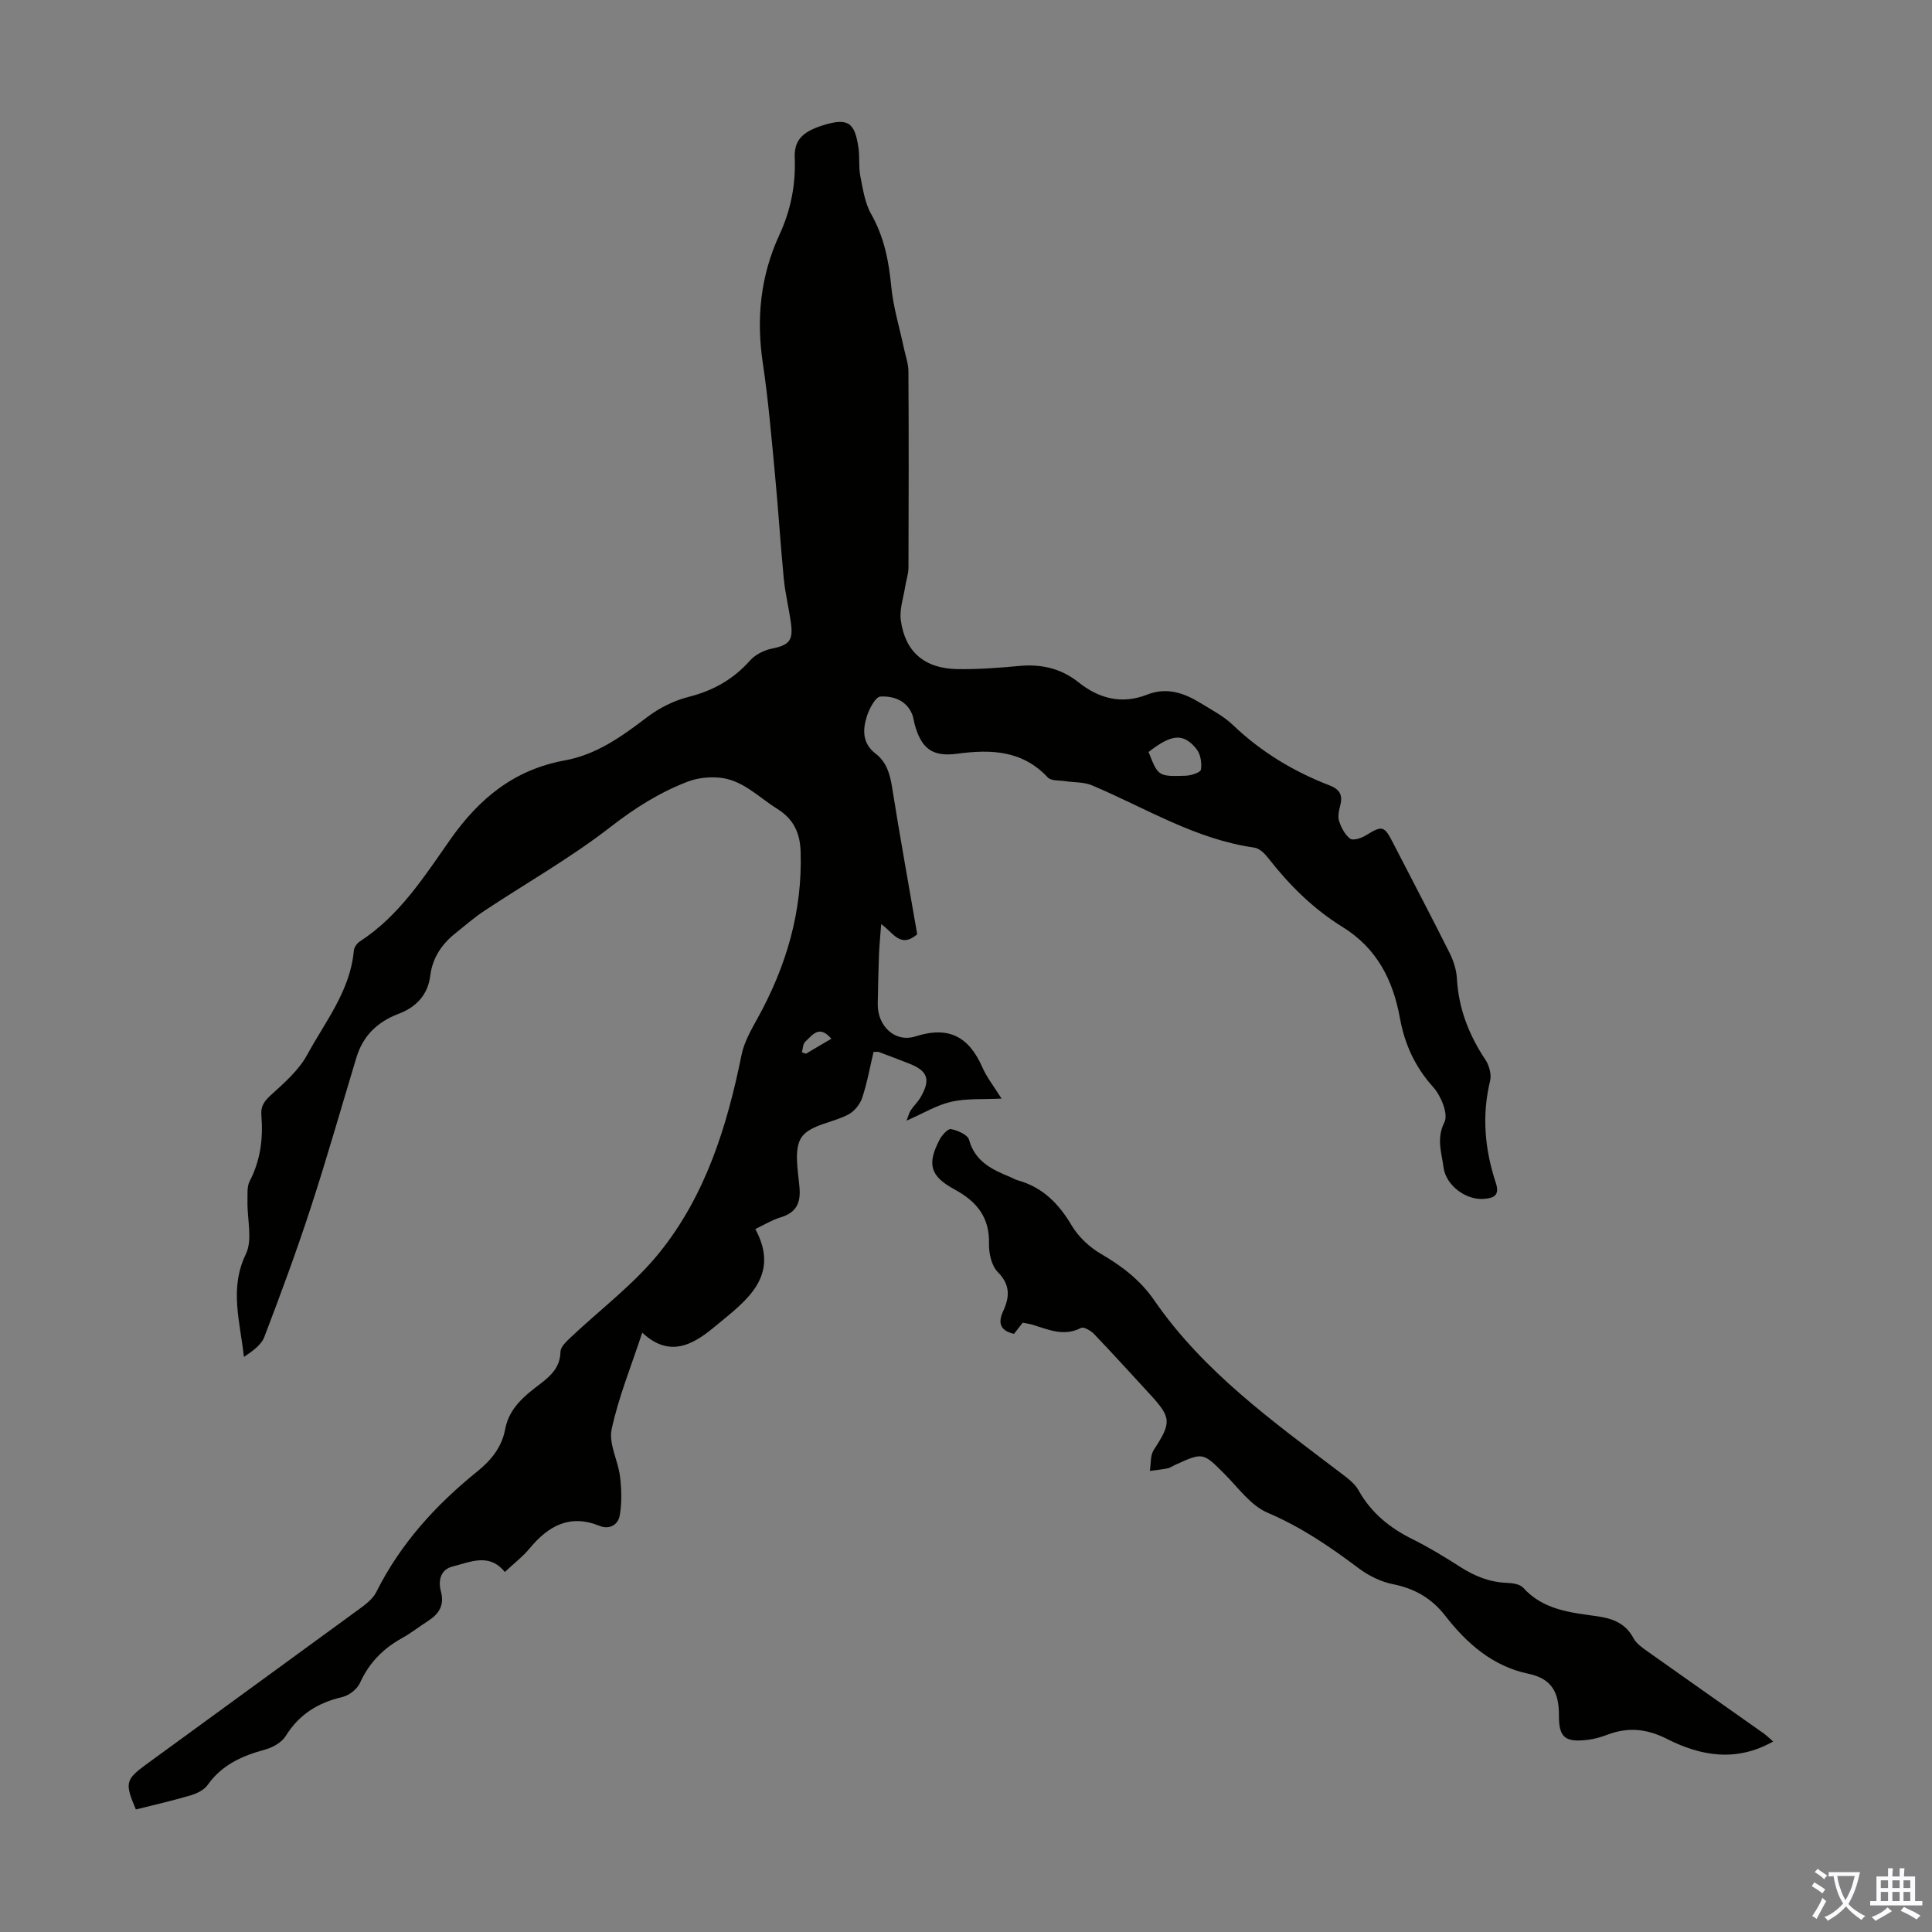 <svg enable-background="new 0 0 400 400" viewBox="0 0 400 400" xmlns="http://www.w3.org/2000/svg"><rect x="0" y="0" width="400" height="400" fill="#808080" stroke="none"/><path d="m189.9 193.44c-3.57 3-4.97-.4-7.46-2.11-.18 2.38-.38 4.39-.46 6.42-.13 3.35-.18 6.71-.25 10.07-.1 4.56 3.54 8.12 7.83 6.75 6.92-2.21 11.05.11 13.82 6.39.92 2.1 2.4 3.97 3.98 6.49-3.84.2-7.24-.07-10.42.66-3.04.7-5.85 2.43-9.24 3.91.36-.92.51-1.6.86-2.14.61-.93 1.46-1.71 2.02-2.67 2.16-3.69 1.53-5.5-2.38-7.02-2.08-.81-4.17-1.61-6.26-2.39-.19-.07-.43-.01-1.08-.01-.74 3.1-1.31 6.37-2.35 9.49-.45 1.35-1.62 2.81-2.87 3.47-3.22 1.7-7.89 2.13-9.66 4.67-1.69 2.44-.75 6.93-.45 10.47.28 3.34-.79 5.23-4 6.18-1.68.5-3.22 1.47-5.15 2.39 5.31 9.78-2.03 14.93-7.87 19.78-4.06 3.38-9.34 7.51-15.54 1.67-2.28 6.94-4.91 13.35-6.34 20.02-.64 2.99 1.34 6.47 1.74 9.77.32 2.67.4 5.47-.07 8.1-.32 1.8-2.02 2.98-4.18 2.11-6.13-2.48-10.58-.02-14.45 4.65-1.41 1.71-3.22 3.09-5.15 4.91-3.22-4.01-7.12-2.07-10.8-1.15-2.49.62-3.04 2.9-2.44 5.13.78 2.9-.39 4.71-2.69 6.17-1.79 1.14-3.46 2.49-5.32 3.51-3.94 2.18-6.86 5.14-8.75 9.32-.58 1.28-2.25 2.57-3.64 2.9-5.03 1.17-8.94 3.58-11.72 8.06-.83 1.33-2.66 2.38-4.24 2.81-4.75 1.29-8.97 3.14-11.94 7.35-.74 1.05-2.26 1.77-3.57 2.16-3.73 1.1-7.54 1.96-11.28 2.9-2.3-5.42-2.18-6.17 2.1-9.3 14.72-10.76 29.49-21.46 44.2-32.23 1.32-.97 2.78-2.09 3.48-3.49 5-10.01 12.32-18.04 20.93-24.98 2.89-2.34 5.06-5.04 5.75-8.72.83-4.48 4.12-7 7.41-9.51 2.2-1.68 3.98-3.45 4.04-6.55.02-.96 1.15-2.04 1.99-2.84 6.15-5.83 13.1-11.01 18.39-17.53 9.63-11.87 14.1-26.23 17.11-41.08.53-2.63 1.97-5.15 3.3-7.55 5.96-10.77 9.33-22.16 8.93-34.57-.13-3.81-1.42-6.69-4.87-8.84-3.96-2.46-7.27-6.15-12.27-6.46-2.03-.13-4.24.1-6.13.81-5.84 2.22-11 5.47-16.03 9.38-8.26 6.42-17.46 11.63-26.22 17.43-2.05 1.35-3.9 2.99-5.83 4.52-2.91 2.3-4.86 5.12-5.34 8.94-.49 3.92-2.93 6.48-6.52 7.83-4.38 1.65-7.38 4.53-8.75 9.03-3.14 10.36-6.09 20.79-9.45 31.08-2.94 9.02-6.23 17.93-9.62 26.79-.65 1.71-2.49 2.97-4.23 4.15-.79-7.31-3.06-14.15.4-21.29 1.44-2.98.26-7.22.34-10.89.03-1.43-.15-3.06.46-4.23 2.26-4.34 2.8-8.9 2.41-13.66-.15-1.84.61-2.91 2-4.17 2.78-2.52 5.78-5.15 7.52-8.37 3.75-6.89 8.9-13.24 9.63-21.53.06-.67.65-1.5 1.23-1.88 8.24-5.32 13.4-13.53 18.81-21.21 6.05-8.58 13.3-14.39 23.65-16.28 6.58-1.2 11.81-4.97 17.02-8.94 2.49-1.89 5.52-3.43 8.54-4.19 5.09-1.28 9.26-3.61 12.75-7.52 1.09-1.23 2.9-2.16 4.53-2.49 3.52-.71 4.47-1.61 3.97-5.25-.42-3.1-1.19-6.16-1.49-9.27-.7-7.21-1.14-14.45-1.83-21.66-.73-7.66-1.37-15.34-2.51-22.95-1.38-9.23-.48-18.06 3.43-26.53 2.35-5.08 3.41-10.36 3.18-15.95-.14-3.56 1.49-5.36 5.76-6.71 5.21-1.64 6.7-.73 7.45 4.76.26 1.88 0 3.84.36 5.68.54 2.7.94 5.6 2.26 7.92 2.68 4.73 3.65 9.71 4.16 15.02.41 4.27 1.71 8.46 2.6 12.68.34 1.61.94 3.23.95 4.85.08 13.54.06 27.09.01 40.64 0 1.29-.47 2.58-.67 3.87-.36 2.34-1.22 4.76-.92 7.01.89 6.6 4.95 10.04 11.78 10.13 4.24.06 8.5-.25 12.72-.65 4.55-.43 8.65.49 12.24 3.34 4.31 3.44 9 4.66 14.28 2.59 4.07-1.6 7.66-.33 11.09 1.78 2.28 1.41 4.74 2.68 6.65 4.51 5.83 5.58 12.56 9.63 20.02 12.51 2.04.79 2.76 1.94 2.22 4.06-.27 1.07-.57 2.33-.26 3.31.44 1.36 1.21 2.83 2.29 3.66.58.44 2.27-.09 3.18-.64 3.49-2.15 3.86-2.09 5.73 1.56 3.88 7.56 7.85 15.07 11.65 22.67.83 1.65 1.45 3.56 1.55 5.38.34 6.22 2.5 11.69 5.91 16.82.78 1.17 1.28 3.04.96 4.35-1.75 7.19-1.1 14.21 1.18 21.11.88 2.66-.46 3.18-2.52 3.33-3.7.27-7.82-2.82-8.3-6.52-.4-3.07-1.52-5.96.19-9.38.83-1.67-.71-5.43-2.31-7.22-3.76-4.18-5.92-8.86-6.9-14.26-1.43-7.9-4.76-14.52-11.91-18.93-6.04-3.73-11.04-8.7-15.41-14.31-.71-.91-1.79-1.96-2.82-2.11-12.24-1.72-22.59-8.25-33.67-12.91-1.63-.69-3.6-.56-5.4-.84-1.26-.2-2.99-.02-3.7-.77-5.27-5.64-11.76-5.86-18.75-4.92-5.2.7-7.47-1.09-8.85-6.2-.17-.65-.23-1.34-.48-1.95-1.2-2.93-3.93-3.82-6.56-3.69-1.02.05-2.28 2.44-2.79 3.98-.92 2.83-1.03 5.69 1.78 7.85 2.26 1.74 2.97 4.19 3.41 6.99 1.61 10.17 3.46 20.28 5.2 30.41zm47.9-37.75c1.98 5.02 1.98 5.09 7.64 4.92 1.13-.03 3.1-.67 3.2-1.26.21-1.36-.07-3.2-.9-4.24-2.7-3.4-5.17-3.15-9.94.58zm-65.68 59.37c-2.55-3-3.96-.69-5.4.61-.49.44-.48 1.44-.7 2.19.27.1.55.21.82.31 1.7-1 3.4-2 5.28-3.11z" fill="#010100"/><path d="m367.11 360.56c-7.63 4.3-14.96 3.03-21.99-.54-4.12-2.09-7.99-2.49-12.23-.9-1.35.51-2.77.93-4.19 1.1-4.6.53-5.96-.42-5.94-5 .02-4.68-1.33-7.65-6.37-8.7-7.33-1.54-12.71-6.25-17.18-12.01-2.81-3.62-6.34-5.63-10.85-6.53-2.5-.5-5.05-1.77-7.11-3.32-5.9-4.44-11.89-8.52-18.8-11.46-3.46-1.47-6.04-5.13-8.86-7.96-4.53-4.55-4.48-4.6-10.33-1.93-.51.23-.99.59-1.52.7-1.22.24-2.45.36-3.68.53.25-1.46.07-3.2.81-4.34 3.67-5.64 3.7-6.66-.74-11.48-3.87-4.2-7.7-8.43-11.64-12.55-.66-.69-2.13-1.52-2.68-1.24-3.54 1.85-6.73.35-10-.65-.63-.19-1.3-.28-2.07-.43-.6.77-1.2 1.54-1.8 2.31-2.91-.66-3.35-2.29-2.25-4.69 1.36-2.93 1.51-5.46-1.12-8.12-1.3-1.31-1.86-3.91-1.81-5.9.14-5.46-2.59-8.72-7.08-11.16-5.09-2.76-5.81-5.21-3.16-10.32.49-.95 1.74-2.33 2.38-2.2 1.38.27 3.44 1.16 3.73 2.2 1.25 4.56 4.8 6.19 8.57 7.74.52.21 1 .52 1.54.67 5.15 1.44 8.47 4.83 11.16 9.37 1.4 2.36 3.7 4.49 6.09 5.88 4.33 2.52 8.11 5.42 10.98 9.58 10.23 14.84 24.66 25.15 38.74 35.85 1.31 1 2.77 2.08 3.55 3.47 2.61 4.69 6.47 7.81 11.2 10.15 3.4 1.69 6.66 3.68 9.86 5.73 2.98 1.91 6.07 3.17 9.65 3.3 1.16.04 2.71.26 3.4 1.02 4.12 4.58 9.74 5.12 15.25 5.89 3.26.46 5.92 1.44 7.58 4.56.59 1.11 1.81 1.95 2.88 2.71 8.02 5.7 16.09 11.35 24.13 17.03.59.43 1.13.97 1.9 1.64z" fill="#010100"/><g fill="#fbfafc"><path d="m377.9 391.2c-.2.3-.4.5-.6.8-.7-.6-1.4-1-2.2-1.5.2-.3.4-.5.5-.8.6.4 1.4.8 2.3 1.5zm-1.8 6.1c-.2-.2-.5-.4-.9-.6.4-.6.8-1.2 1.2-1.9s.7-1.3.9-1.9c.3.3.5.5.8.7-.7 1.3-1.4 2.6-2 3.7zm2.2-9c-.3.3-.5.5-.6.8-.6-.6-1.3-1.1-2-1.5.3-.3.5-.5.6-.7.6.5 1.3.9 2 1.4zm.3.2v-.9h2 4.5c-.3 1.3-.6 2.5-1 3.6s-.9 2.1-1.4 3c.4.5 1 1 1.6 1.4s1.2.8 1.9 1.1c-.3.2-.5.4-.8.8-.4-.3-1-.7-1.6-1.2s-1.2-1.1-1.6-1.6c-.5.6-1.1 1.1-1.7 1.6s-1.4.9-2.1 1.4c-.1-.3-.3-.5-.7-.8.6-.2 1.2-.5 1.9-1s1.4-1.1 2-1.8c-.5-.8-.9-1.6-1.2-2.5s-.6-2-.8-3.2c-.4.1-.7.1-1 .1zm2.5 2.7c.3 1 .7 1.7 1 2.2.3-.5.6-1.1 1-2s.6-1.9.9-3h-3.2-.4c.1.9.3 1.8.7 2.8z"/><path d="m396.5 388.5v1.5 3.6h1.5v.9c-.4 0-1 0-1.7 0h-7.9c-.5 0-.9 0-1.2 0v-.9h1.3v-3.5c0-.7 0-1.2 0-1.6h2.4c0-.8 0-1.4 0-1.7h1c0 .3-.1.8-.1 1.7h1.5c0-.8 0-1.4 0-1.7h1c0 .3-.1.9-.1 1.7zm-8.2 9.2c-.2-.3-.5-.5-.8-.8.8-.3 1.4-.6 1.9-.9s1-.7 1.4-1.1c.3.3.6.5.9.8-1.6 1-2.8 1.6-3.4 2zm2.6-6.8v-1.6h-1.5v1.6zm0 2.7v-1.9h-1.5v1.9zm2.4-2.7v-1.6h-1.5v1.6zm0 2.7v-1.9h-1.5v1.9zm.2 2 .7-.8c.4.2.9.5 1.6.8s1.3.7 1.8 1c-.3.3-.5.5-.8.8-.4-.3-1.5-1-3.3-1.8zm2-4.7v-1.6h-1.4v1.6zm0 2.7v-1.9h-1.4v1.9z"/></g></svg>